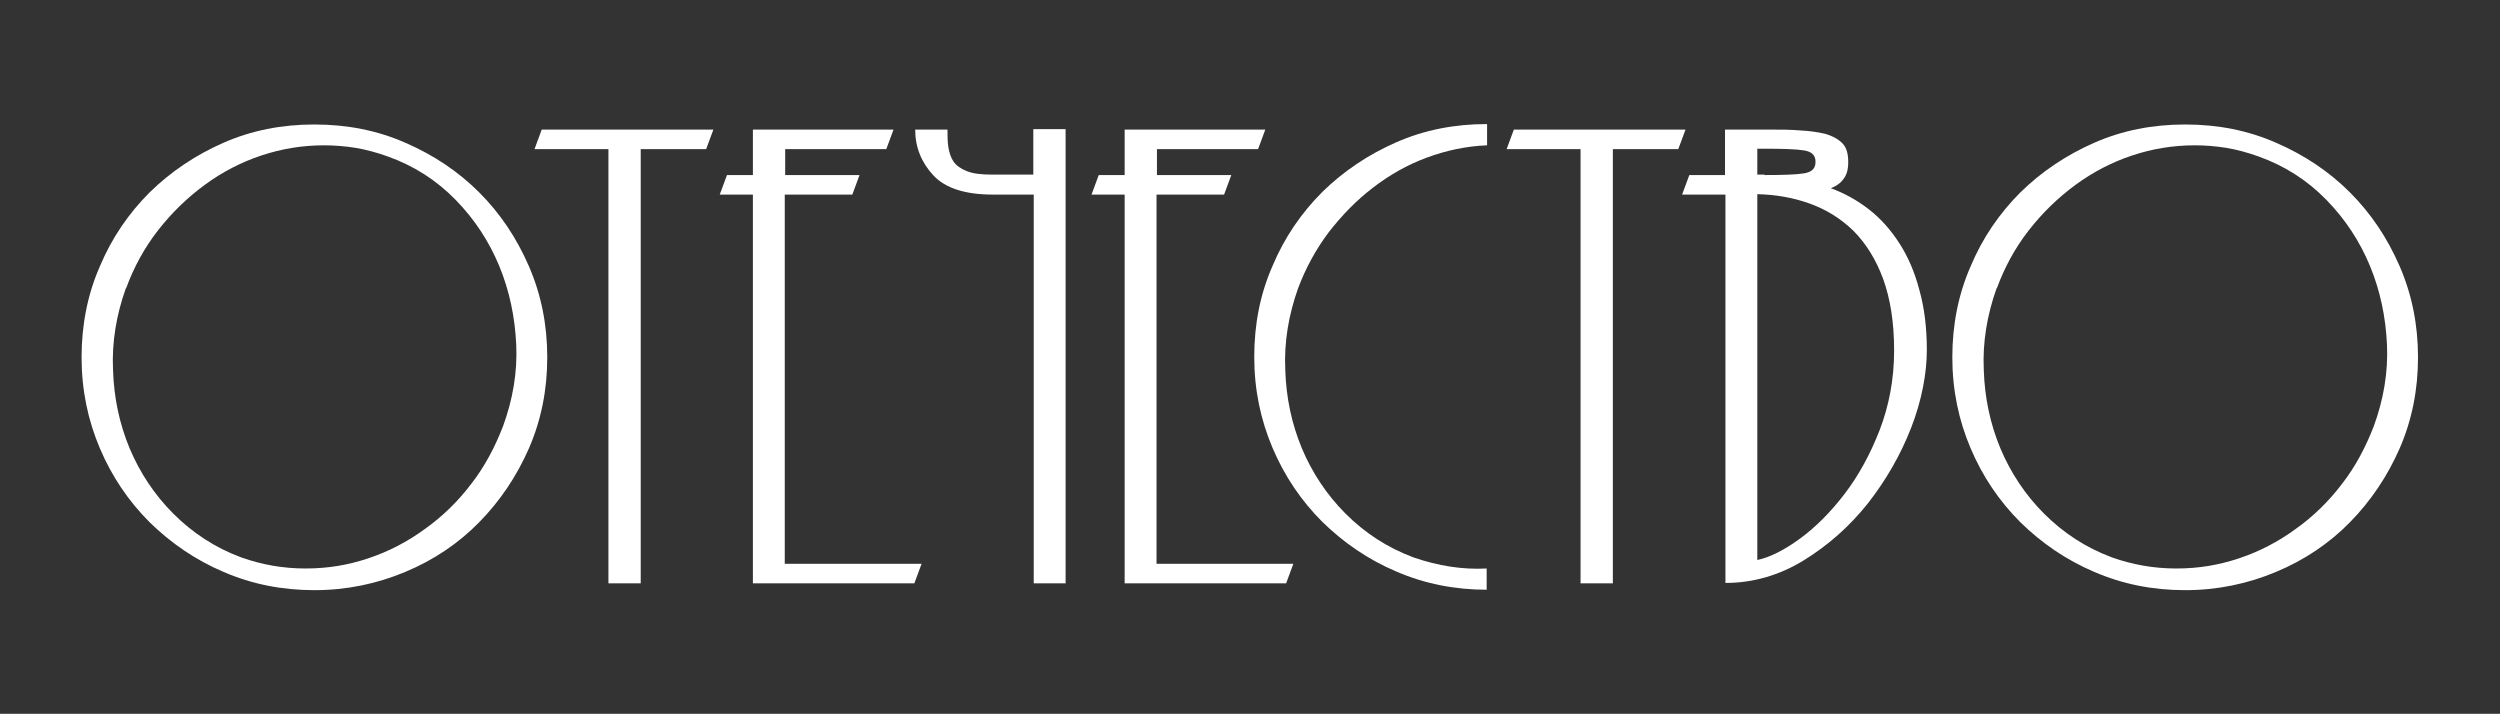 <?xml version="1.0" encoding="UTF-8"?> <svg xmlns="http://www.w3.org/2000/svg" version="1.1" viewBox="0 0 588.4 168"><rect x="0" y="0" width="588.4" height="168" fill="#333333" stroke="none"/><defs><style> .cls-1 { fill: #fff; } </style></defs><g><g id="Layer_1"><g><path class="cls-1" d="M19.2,84.1c0-7.6,1.4-14.8,4.3-21.4,2.8-6.7,6.8-12.5,11.7-17.4,5-4.9,10.8-8.8,17.4-11.7,6.6-2.9,13.7-4.3,21.4-4.3s14.8,1.4,21.4,4.3c6.7,2.9,12.5,6.8,17.4,11.7,4.9,4.9,8.8,10.7,11.7,17.4,2.9,6.7,4.3,13.8,4.3,21.4s-1.4,14.7-4.3,21.4c-2.9,6.6-6.8,12.4-11.7,17.4-4.9,5-10.7,8.9-17.4,11.7-6.7,2.8-13.8,4.3-21.4,4.3s-14.7-1.4-21.4-4.3c-6.6-2.8-12.4-6.8-17.4-11.7-5-5-8.9-10.8-11.7-17.4-2.8-6.6-4.3-13.7-4.3-21.4ZM29.6,67.9c-2.2,6.2-3.3,12.6-3,19.1.2,6.6,1.5,12.7,3.9,18.5,2.4,5.7,5.8,10.9,10.3,15.4,4.5,4.5,9.8,8,16,10.3,4.8,1.7,9.8,2.6,15.1,2.6s10-.8,14.8-2.4c4.8-1.6,9.2-3.9,13.3-6.9,4.1-2.9,7.8-6.5,10.9-10.6,3.2-4.1,5.6-8.7,7.5-13.6,2.3-6.3,3.4-12.7,3.1-19.2-.3-6.5-1.6-12.7-4-18.5-2.4-5.8-5.8-11-10.3-15.6-4.5-4.6-9.8-8-16-10.2-2.5-.9-5.1-1.6-7.5-2-2.5-.4-5-.6-7.4-.6-5.1,0-10,.8-14.8,2.4-4.8,1.6-9.2,3.9-13.3,6.9-4.1,3-7.8,6.6-11,10.7-3.2,4.1-5.7,8.7-7.5,13.6Z"></path><path class="cls-1" d="M125.8,35.1l1.7-4.6h40.4l-1.7,4.6h-15.4v102.2h-7.6V35.1h-17.4Z"></path><path class="cls-1" d="M216.9,132.7l-1.7,4.6h-38V45.8h-7.8l1.7-4.6h6.1v-10.7h33.1l-1.7,4.6h-23.8v6.1h17.5l-1.7,4.6h-15.9v86.9h32Z"></path><path class="cls-1" d="M250.9,137.3h-7.6V45.8h-9.6c-6.5,0-11.2-1.5-14-4.5-2.8-3-4.3-6.6-4.3-10.8h7.6c0,1.4,0,2.8.2,4.1.2,1.3.6,2.5,1.2,3.4.7,1,1.7,1.7,3.2,2.3,1.5.6,3.5.8,6,.8h9.6v-10.7h7.6v106.8Z"></path><path class="cls-1" d="M304.4,132.7l-1.7,4.6h-38V45.8h-7.8l1.7-4.6h6.1v-10.7h33.1l-1.7,4.6h-23.8v6.1h17.5l-1.7,4.6h-15.9v86.9h32Z"></path><path class="cls-1" d="M350,138.8c-7.6,0-14.7-1.4-21.4-4.3-6.6-2.8-12.4-6.8-17.4-11.7-5-5-8.9-10.8-11.7-17.4-2.8-6.6-4.3-13.7-4.3-21.4s1.4-14.8,4.3-21.4c2.8-6.7,6.8-12.5,11.7-17.4,5-4.9,10.8-8.8,17.4-11.7,6.6-2.9,13.7-4.3,21.4-4.3v5c-4.9.2-9.6,1.2-14.2,2.9-4.6,1.7-8.8,4.1-12.7,7.1-3.9,3-7.3,6.5-10.4,10.5-3,4-5.4,8.4-7.2,13.2-2.2,6.2-3.3,12.6-3,19.1.2,6.6,1.5,12.7,3.9,18.5,2.4,5.7,5.8,10.9,10.3,15.4,4.5,4.5,9.8,8,16,10.3,5.8,2,11.5,2.9,17.2,2.6v5Z"></path><path class="cls-1" d="M354.6,35.1l1.7-4.6h40.4l-1.7,4.6h-15.4v102.2h-7.6V35.1h-17.4Z"></path><path class="cls-1" d="M406,45.8h-10.1l1.7-4.6h8.4v-10.7h10.7c2.4,0,4.8,0,7,.2,2.2.1,4.2.4,5.9.8,1.7.5,3,1.2,4,2.2,1,1,1.4,2.5,1.4,4.4s-.4,3.1-1.1,4c-.7,1-1.7,1.7-3,2.2,3.3,1.2,6.3,2.9,9,5,2.7,2.1,5.1,4.8,7.1,7.9,2,3.1,3.6,6.7,4.7,10.9,1.2,4.2,1.8,8.9,1.8,14.3s-1.2,11.9-3.7,18.3c-2.5,6.4-5.9,12.3-10.2,17.8-4.3,5.4-9.4,9.9-15.1,13.4-5.7,3.5-11.9,5.3-18.4,5.3V45.8ZM415.3,41.2c4.4,0,7.5-.1,9.3-.4,1.8-.3,2.7-1.1,2.7-2.7s-.9-2.4-2.7-2.7c-1.8-.3-5-.4-9.5-.4h-1.5v6.1h1.7ZM413.6,131.8c2.9-.6,6.3-2.3,10-5,3.7-2.7,7.2-6.2,10.5-10.5,3.3-4.3,6.1-9.4,8.3-15.1,2.2-5.7,3.4-12,3.4-18.7s-.9-12.2-2.6-16.9c-1.7-4.6-4.1-8.4-7-11.3-3-2.9-6.4-5-10.3-6.4-3.9-1.4-8-2.1-12.3-2.2v86Z"></path><path class="cls-1" d="M459.5,84.1c0-7.6,1.4-14.8,4.3-21.4,2.8-6.7,6.8-12.5,11.7-17.4,5-4.9,10.8-8.8,17.4-11.7,6.6-2.9,13.7-4.3,21.4-4.3s14.8,1.4,21.4,4.3c6.7,2.9,12.5,6.8,17.4,11.7,4.9,4.9,8.8,10.7,11.7,17.4,2.9,6.7,4.3,13.8,4.3,21.4s-1.4,14.7-4.3,21.4c-2.9,6.6-6.8,12.4-11.7,17.4-4.9,5-10.7,8.9-17.4,11.7-6.7,2.8-13.8,4.3-21.4,4.3s-14.7-1.4-21.4-4.3c-6.6-2.8-12.4-6.8-17.4-11.7-5-5-8.9-10.8-11.7-17.4-2.8-6.6-4.3-13.7-4.3-21.4ZM469.9,67.9c-2.2,6.2-3.3,12.6-3,19.1.2,6.6,1.5,12.7,3.9,18.5,2.4,5.7,5.8,10.9,10.3,15.4,4.5,4.5,9.8,8,16,10.3,4.8,1.7,9.8,2.6,15.1,2.6s10-.8,14.8-2.4c4.8-1.6,9.2-3.9,13.3-6.9,4.1-2.9,7.8-6.5,10.9-10.6,3.2-4.1,5.6-8.7,7.5-13.6,2.3-6.3,3.4-12.7,3.1-19.2-.3-6.5-1.6-12.7-4-18.5-2.4-5.8-5.8-11-10.3-15.6-4.5-4.6-9.8-8-16-10.2-2.5-.9-5.1-1.6-7.5-2-2.5-.4-5-.6-7.4-.6-5.1,0-10,.8-14.8,2.4-4.8,1.6-9.2,3.9-13.3,6.9-4.1,3-7.8,6.6-11,10.7-3.2,4.1-5.7,8.7-7.5,13.6Z"></path></g></g></g></svg> 